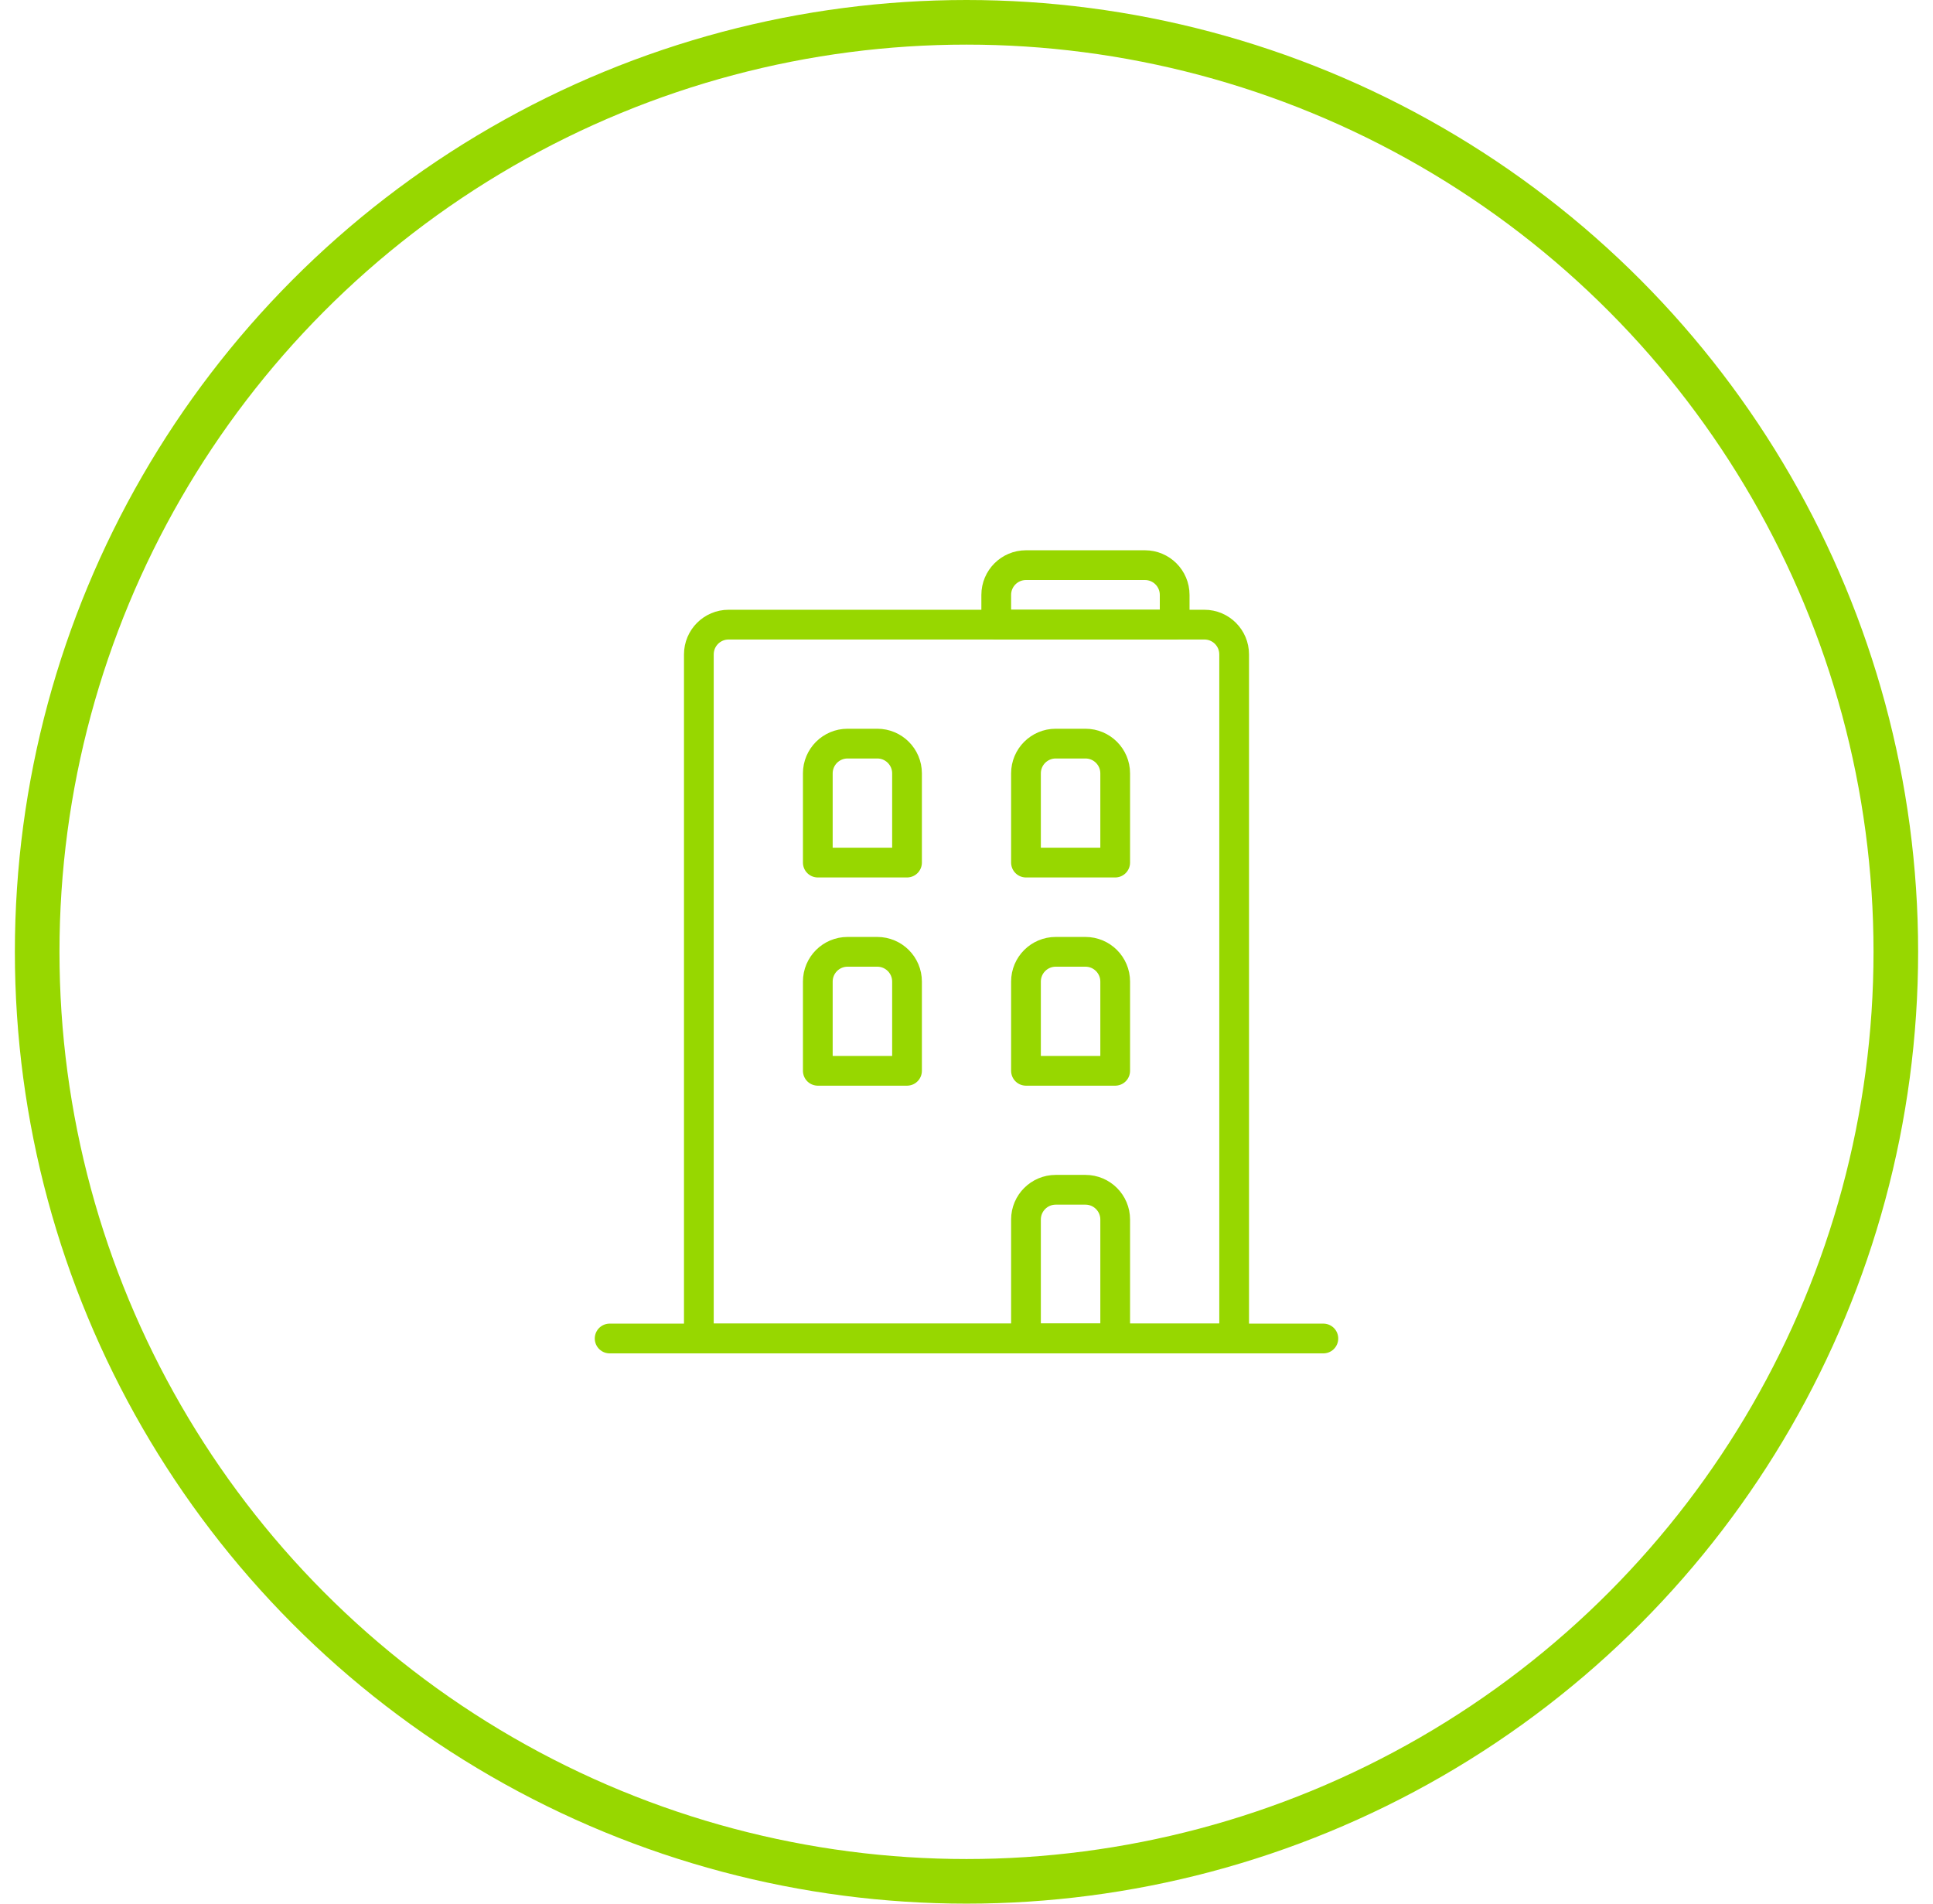 <svg width="65" height="64" viewBox="0 0 65 64" fill="none" xmlns="http://www.w3.org/2000/svg">
<circle cx="32.5" cy="32" r="31.25" stroke="#97D700" stroke-width="1.5"/>
<path d="M23.5 22C23.5 21.448 23.948 21 24.5 21H40.5C41.052 21 41.5 21.448 41.5 22V45H23.5V22Z" stroke="#97D700" stroke-linecap="round" stroke-linejoin="round"/>
<path d="M34.5 41C34.5 40.448 34.948 40 35.5 40H36.5C37.052 40 37.5 40.448 37.5 41V45H34.5V41Z" stroke="#97D700" stroke-linecap="round" stroke-linejoin="round"/>
<path d="M34.5 33C34.5 32.448 34.948 32 35.5 32H36.5C37.052 32 37.5 32.448 37.5 33V36H34.5V33Z" stroke="#97D700" stroke-linecap="round" stroke-linejoin="round"/>
<path d="M34.5 26C34.5 25.448 34.948 25 35.5 25H36.5C37.052 25 37.5 25.448 37.5 26V29H34.5V26Z" stroke="#97D700" stroke-linecap="round" stroke-linejoin="round"/>
<path d="M33.5 20C33.5 19.448 33.948 19 34.5 19H38.5C39.052 19 39.5 19.448 39.5 20V21H33.5V20Z" stroke="#97D700" stroke-linecap="round" stroke-linejoin="round"/>
<path d="M27.5 33C27.5 32.448 27.948 32 28.5 32H29.5C30.052 32 30.5 32.448 30.5 33V36H27.5V33Z" stroke="#97D700" stroke-linecap="round" stroke-linejoin="round"/>
<path d="M27.5 26C27.5 25.448 27.948 25 28.5 25H29.5C30.052 25 30.5 25.448 30.5 26V29H27.5V26Z" stroke="#97D700" stroke-linecap="round" stroke-linejoin="round"/>
<path d="M20.5 45H44.5" stroke="#97D700" stroke-linecap="round" stroke-linejoin="round"/>
</svg>